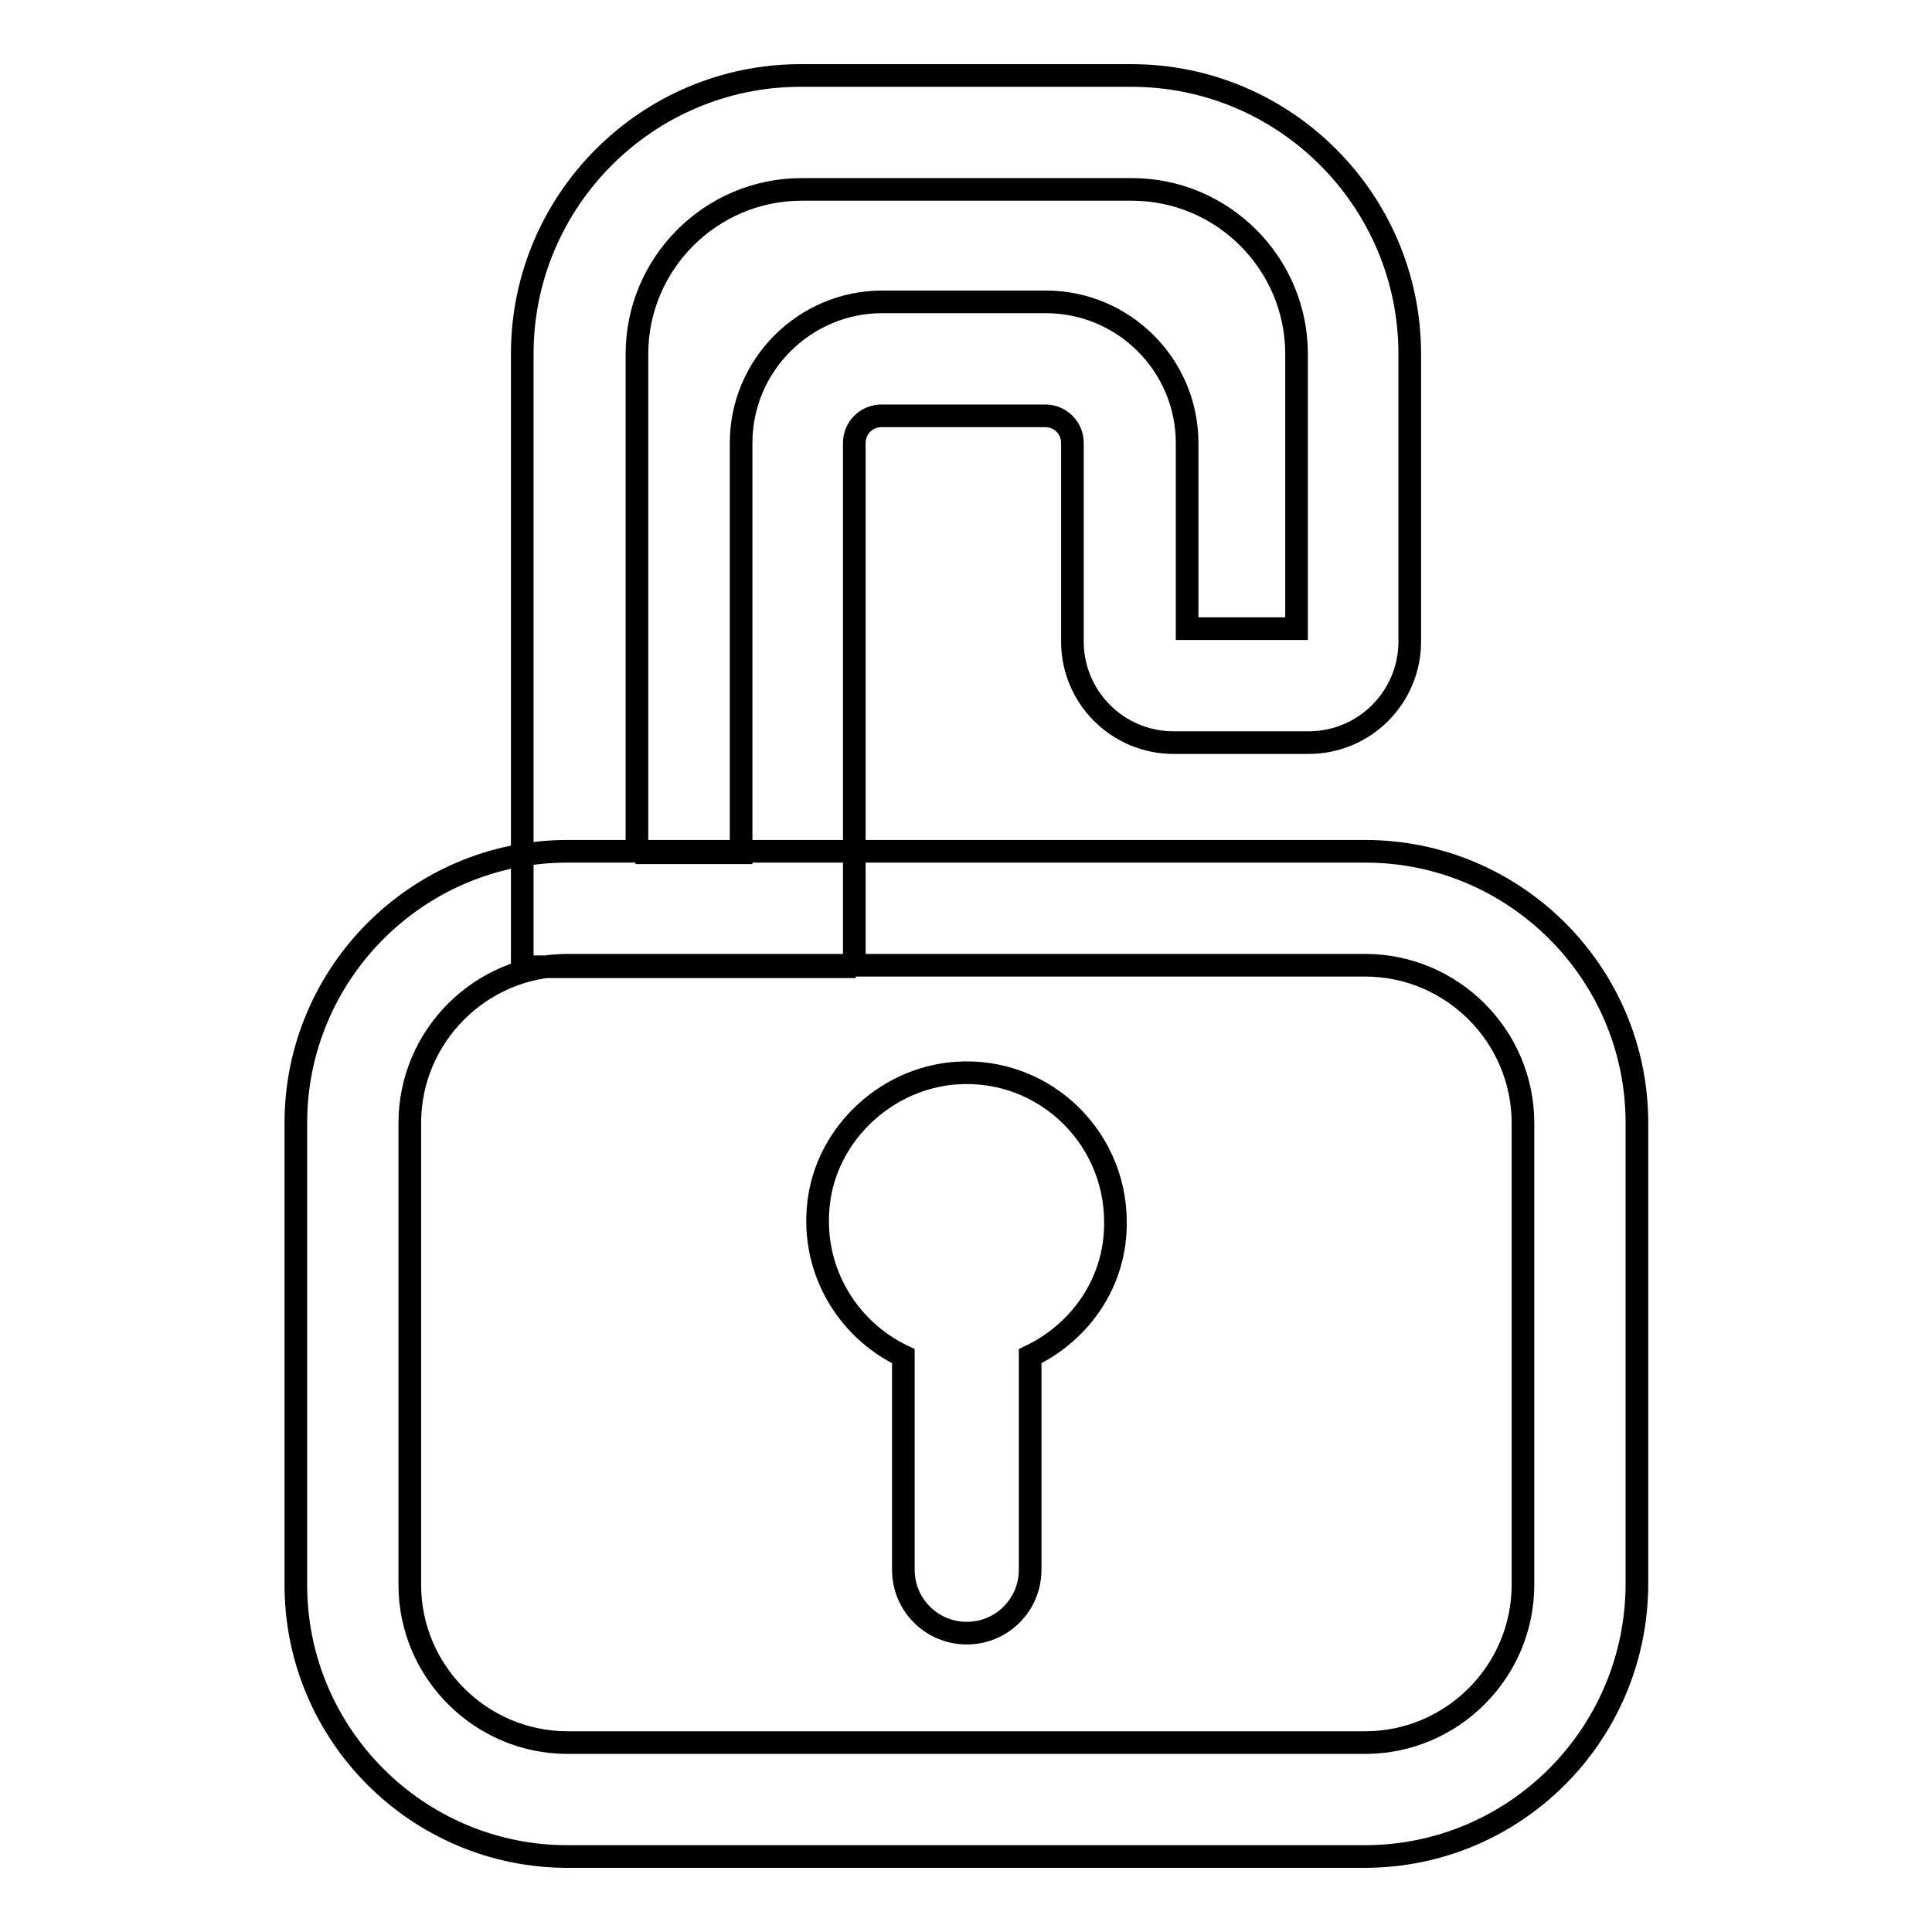 <?xml version="1.0" encoding="utf-8"?>
<!-- Svg Vector Icons : http://www.onlinewebfonts.com/icon -->
<!DOCTYPE svg PUBLIC "-//W3C//DTD SVG 1.1//EN" "http://www.w3.org/Graphics/SVG/1.1/DTD/svg11.dtd">
<svg version="1.1" xmlns="http://www.w3.org/2000/svg" xmlns:xlink="http://www.w3.org/1999/xlink" x="0px" y="0px" viewBox="0 0 256 256" enable-background="new 0 0 256 256" xml:space="preserve">
<g> <path stroke-width="3" fill-opacity="0" stroke="#000000"  d="M113.4,128.1H69.2V46.9c0-20.4,16.6-36.9,36.9-36.9h43.8c20.4,0,36.9,16.6,36.9,36.9V85 c0,7.4-6,13.4-13.4,13.4h-17.9c-7.4,0-13.4-6-13.4-13.4V58.7c0-2-1.6-3.6-3.6-3.6h-21.7c-2,0-3.6,1.6-3.6,3.6V128.1L113.4,128.1z  M84.2,113h14V58.7c0-10.3,8.4-18.7,18.7-18.7h21.7c10.3,0,18.7,8.4,18.7,18.7v24.6h14.5V46.9c0-12-9.8-21.8-21.8-21.8h-43.8 c-12,0-21.8,9.8-21.8,21.8V113z M180.8,246H75.2c-19.8,0-36-16.1-36-36v-61.2c0-19.8,16.1-36,36-36h105.7c19.8,0,36,16.1,36,36V210 C216.8,229.9,200.7,246,180.8,246z M75.2,127.9c-11.5,0-20.9,9.4-20.9,20.9V210c0,11.5,9.4,20.9,20.9,20.9h105.7 c11.5,0,20.9-9.4,20.9-20.9v-61.2c0-11.5-9.4-20.9-20.9-20.9L75.2,127.9L75.2,127.9z M136.5,179.7V208c0,4.6-3.7,8.4-8.4,8.4 c-4.6,0-8.4-3.7-8.4-8.4v-28.3c-7.6-3.6-12.6-11.9-11.1-21.2c1.4-8.4,8.5-15.1,17-16.2c12-1.5,22.2,7.9,22.2,19.6 C147.9,169.8,143.2,176.5,136.5,179.7z"/></g>
</svg>